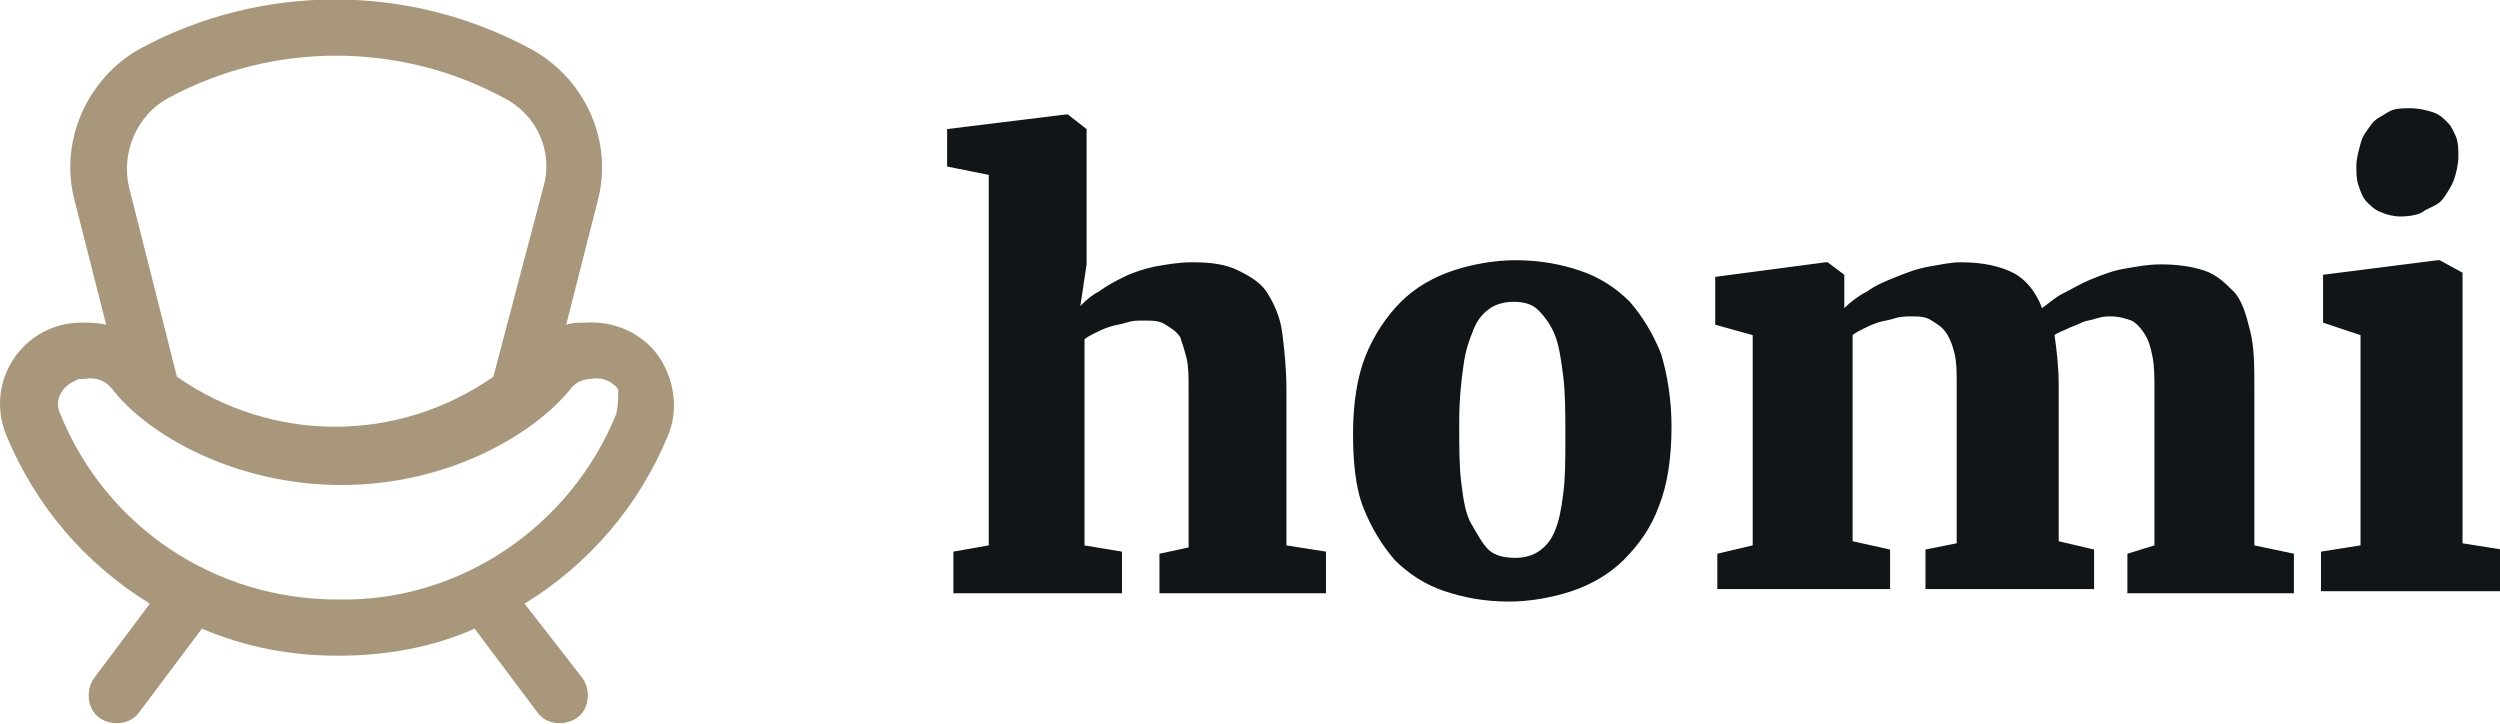 <svg xmlns="http://www.w3.org/2000/svg" viewBox="0 0 120.1 34.8">
  <path d="M45.8 28.5v-2l1.7-.3V8.4l-2-.4V6.2l5.7-.7h.1l.9.7v6.5l-.3 2c.2-.2.5-.5.9-.7.4-.3.8-.5 1.2-.7s1-.4 1.5-.5c.6-.1 1.1-.2 1.8-.2.9 0 1.6.1 2.2.4s1.1.6 1.4 1.1c.3.5.6 1.1.7 1.9.1.8.2 1.7.2 2.7v7.5l1.9.3v2h-8v-1.9l1.4-.3v-7.6c0-.6 0-1.1-.1-1.5-.1-.4-.2-.7-.3-1-.2-.3-.4-.4-.7-.6s-.6-.2-1.1-.2c-.3 0-.5 0-.8.1s-.5.1-.8.2-.5.2-.7.3c-.2.1-.4.2-.5.3v9.9l1.8.3v2h-8.1zM65 20.8c0-1.4.2-2.7.6-3.7.4-1 1-1.9 1.7-2.6s1.6-1.2 2.5-1.5 2-.5 3-.5c1.2 0 2.2.2 3.1.5s1.7.8 2.4 1.5c.6.7 1.1 1.5 1.5 2.5.3 1 .5 2.2.5 3.5 0 1.5-.2 2.8-.6 3.8-.4 1.1-1 1.9-1.7 2.6s-1.6 1.2-2.5 1.5-2 .5-3 .5c-1.2 0-2.2-.2-3.1-.5s-1.7-.8-2.4-1.5c-.6-.7-1.1-1.5-1.5-2.5s-.5-2.3-.5-3.6zm7.8 6c.4 0 .8-.1 1.1-.3.3-.2.6-.5.8-1 .2-.5.3-1 .4-1.8s.1-1.6.1-2.7 0-2.1-.1-2.9-.2-1.5-.4-2-.5-.9-.8-1.2-.7-.4-1.2-.4c-.4 0-.8.1-1.1.3s-.6.5-.8 1c-.2.5-.4 1-.5 1.8-.1.7-.2 1.6-.2 2.7s0 2.1.1 2.9.2 1.5.5 2 .5.9.8 1.2.8.4 1.3.4zm9.7 1.7v-1.9l1.7-.4V16.1l-1.8-.5v-2.3l5.3-.7h.1l.8.6v1.6c.3-.3.7-.6 1.1-.8.4-.3.9-.5 1.4-.7s1-.4 1.6-.5 1-.2 1.5-.2c1.1 0 1.9.2 2.5.5s1.1.9 1.4 1.7c.3-.2.6-.5 1-.7s.9-.5 1.4-.7 1-.4 1.6-.5c.6-.1 1.1-.2 1.7-.2.8 0 1.5.1 2.1.3s1 .6 1.4 1 .6 1.1.8 1.9c.2.8.2 1.7.2 2.8v7.5l1.9.4v1.9h-8v-1.9l1.3-.4v-7.4c0-.7 0-1.2-.1-1.7s-.2-.8-.4-1.1c-.2-.3-.4-.5-.6-.6-.3-.1-.6-.2-1-.2-.2 0-.4 0-.7.1s-.5.1-.7.2-.5.2-.7.3c-.2.1-.5.2-.6.3.1.7.2 1.5.2 2.4V26l1.7.4v1.9h-8.1v-1.9l1.5-.3v-7.6c0-.6 0-1.1-.1-1.5-.1-.4-.2-.7-.4-1-.2-.3-.4-.4-.7-.6s-.6-.2-1-.2c-.2 0-.5 0-.8.1s-.5.1-.8.2c-.3.1-.5.2-.7.3-.2.1-.4.2-.5.3V26l1.8.4v1.9h-8.3zm29 0v-2l1.9-.3V16.1l-1.8-.6v-2.3l5.5-.7h.1l1.1.6v13l1.9.3v2h-8.7zm3.8-18.1c-.3 0-.7-.1-.9-.2-.3-.1-.5-.3-.7-.5s-.3-.5-.4-.8c-.1-.3-.1-.6-.1-.9 0-.4.1-.7.2-1.1s.3-.6.5-.9c.2-.3.5-.4.8-.6s.7-.2 1.1-.2c.4 0 .8.1 1.1.2.3.1.5.3.7.5s.3.5.4.7c.1.3.1.6.1.9 0 .4-.1.8-.2 1.1s-.3.6-.5.9-.5.4-.9.6c-.2.2-.7.3-1.2.3z" fill="#111518"/>
  <path d="M31.7 17.2c-.8-1.2-2.2-1.8-3.6-1.7-.3 0-.6 0-.9.1l1.5-5.9c.8-2.9-.6-6-3.3-7.4-5.8-3.1-12.8-3.1-18.6 0-2.6 1.4-4 4.5-3.2 7.4l1.5 5.9c-.4-.1-.8-.1-1.2-.1-2.2 0-3.9 1.8-3.9 3.9 0 .5.1 1 .3 1.5 1.4 3.4 3.8 6.2 6.9 8.1l-2.7 3.6c-.4.6-.3 1.5.3 1.9s1.5.3 1.9-.3l3-4c2.1.9 4.3 1.3 6.5 1.3h.1c2.2 0 4.5-.4 6.5-1.3l3 4c.4.6 1.3.7 1.9.3s.7-1.3.3-1.9L25.2 29c3.1-1.9 5.5-4.7 6.9-8.1.5-1.2.3-2.6-.4-3.7zM8.1 4.7c5-2.7 11.1-2.7 16.1 0 1.6.8 2.4 2.6 1.9 4.3l-2.4 9.1c-4.6 3.2-10.6 3.2-15.2 0L6.2 9c-.4-1.7.4-3.5 1.9-4.3zm21.5 15.2c-2.2 5.4-7.5 9-13.3 8.9h-.1c-5.9 0-11.1-3.5-13.3-8.9-.3-.6 0-1.3.7-1.6.1-.1.3-.1.5-.1.5-.1 1 .1 1.3.5 1.7 2.2 5.9 4.6 11 4.6s9.2-2.4 11-4.6c.2-.3.6-.5 1-.5.5-.1 1 .1 1.3.5 0 .4 0 .8-.1 1.2z" fill="#a8977b"/>
</svg>
